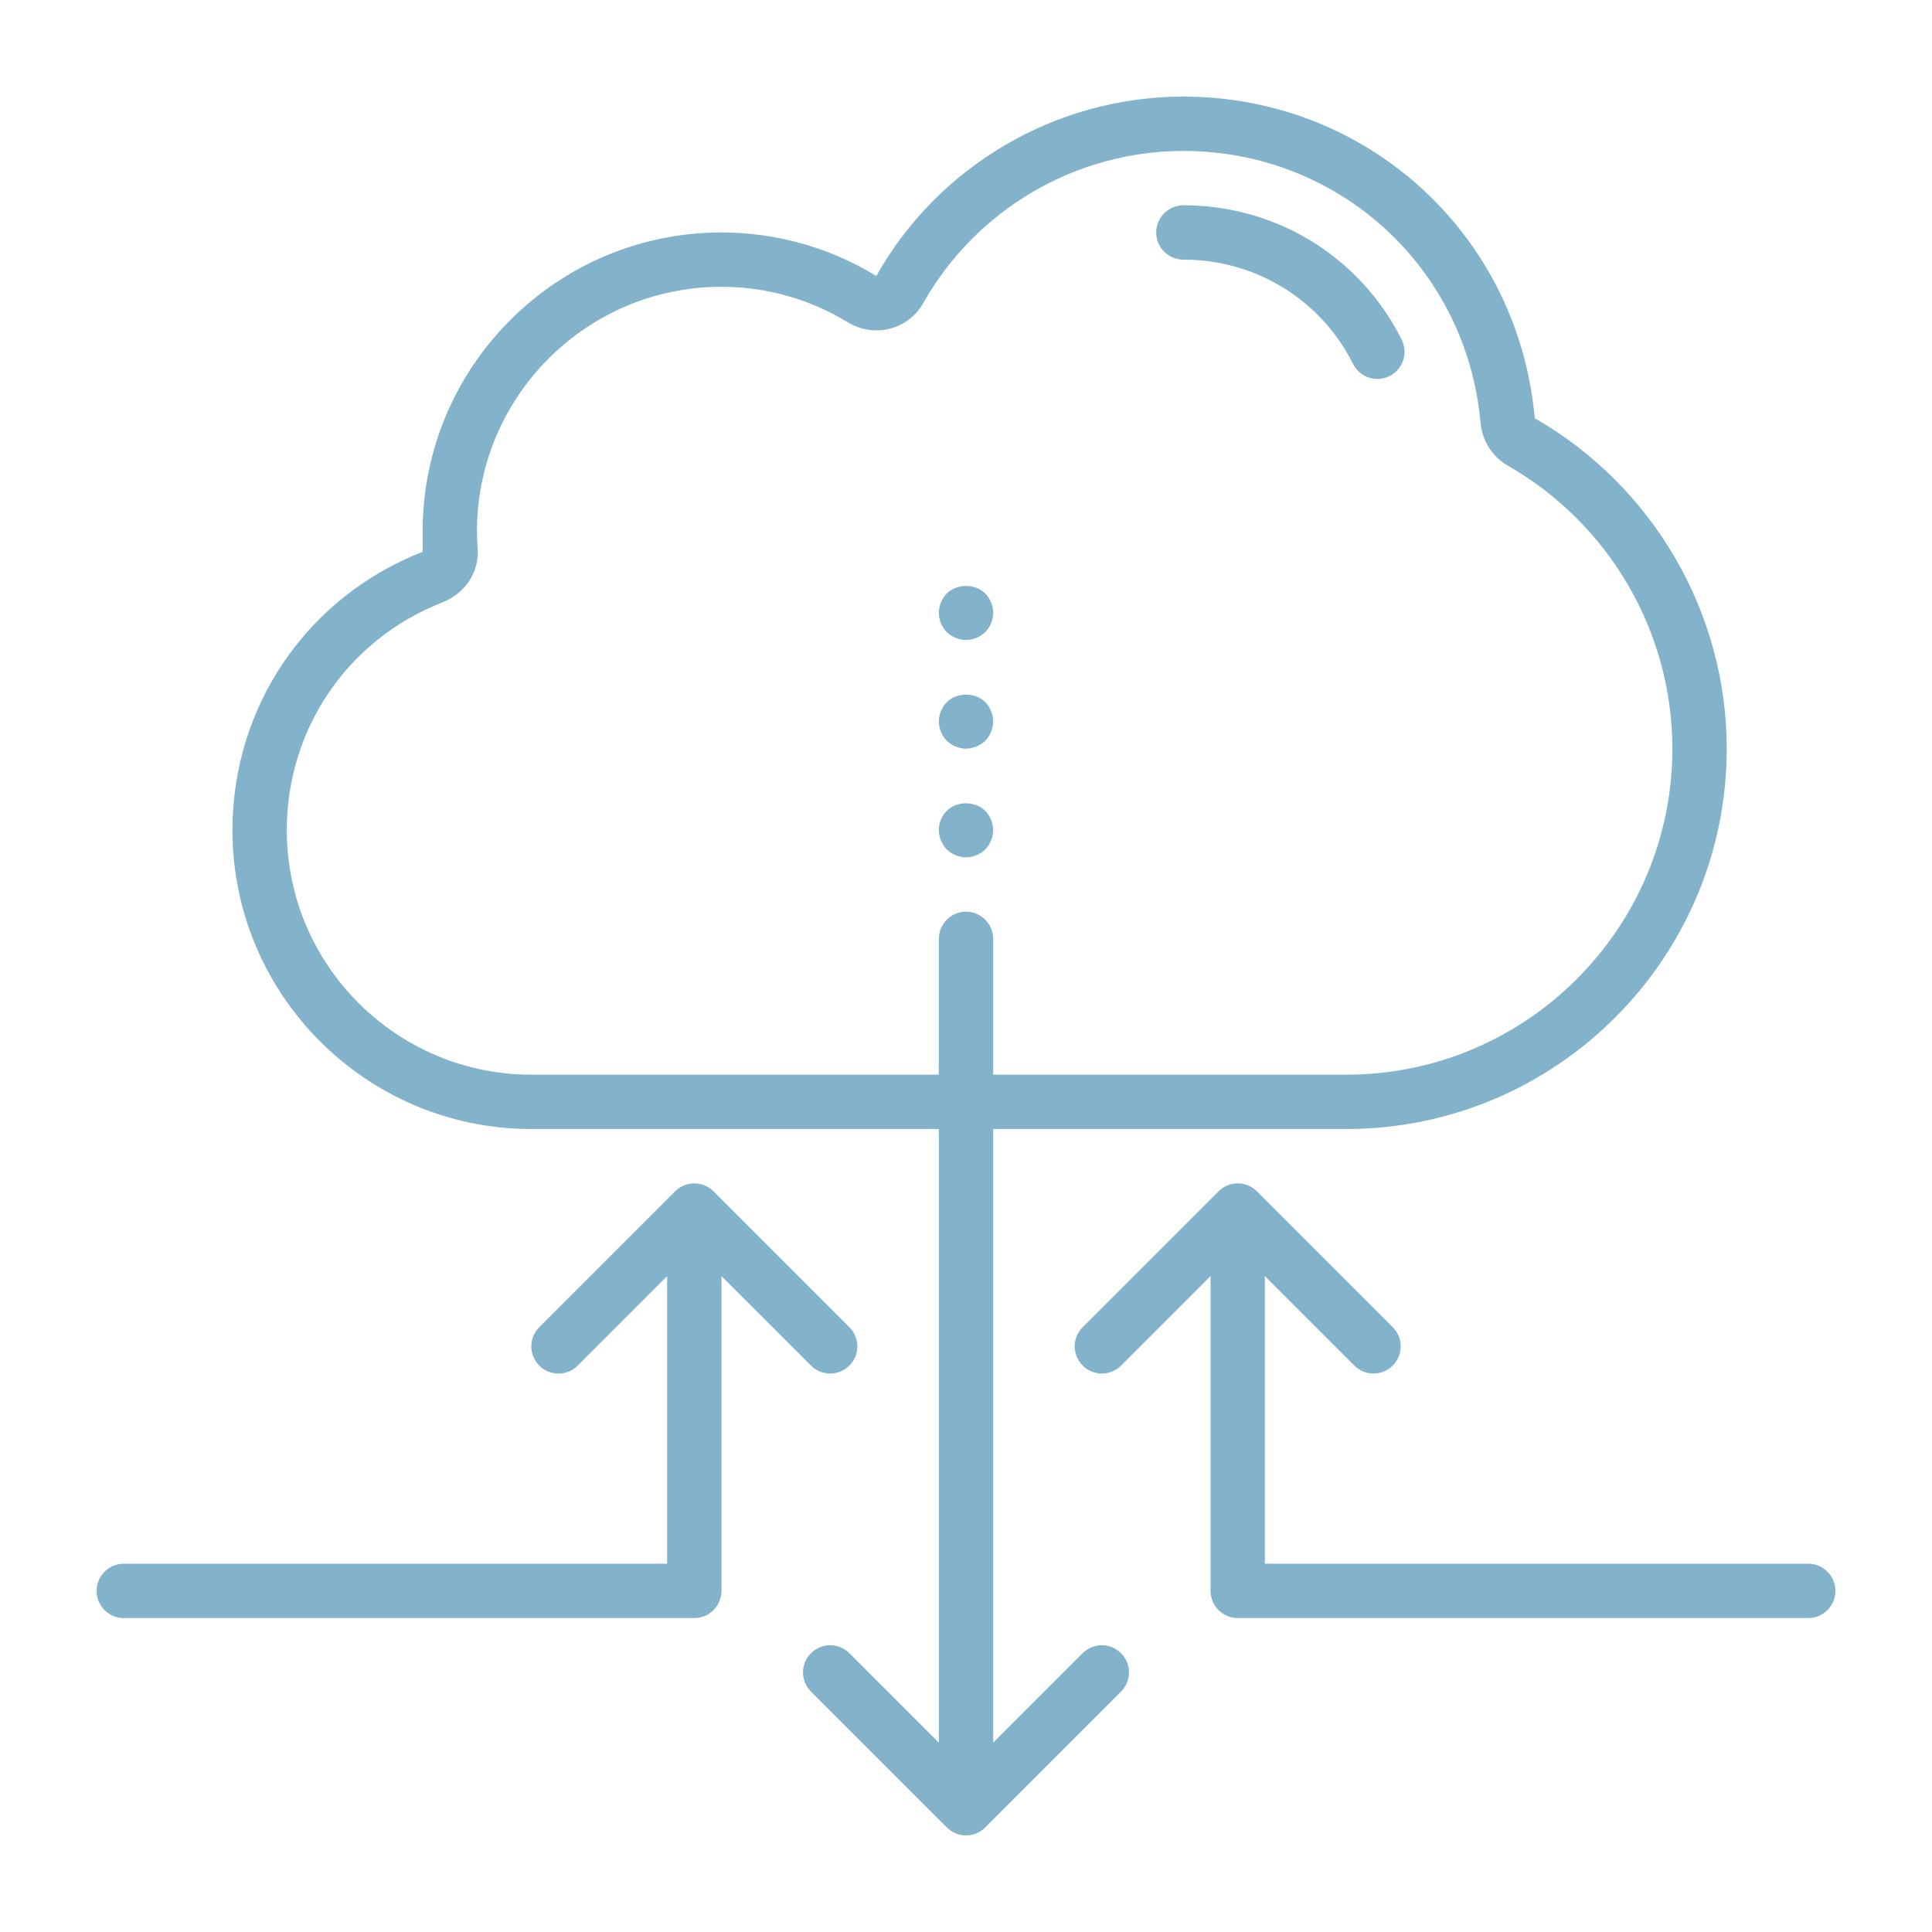 <svg enable-background="new 0 0 100 100" height="100" viewBox="0 0 100 100" width="100" xmlns="http://www.w3.org/2000/svg"><g fill="#82b3cb"><path d="m50 44.375c.366 0 .731-.155.999-.408.253-.267.408-.633.408-.999s-.155-.731-.408-.999c-.534-.52-1.477-.52-1.997 0-.253.267-.408.619-.408.999 0 .366.155.731.408.999.267.253.632.408.998.408z"/><path d="m61.25 13.438c1.257 0 2.479.229 3.629.682 1.117.438 2.13 1.07 3.014 1.88.885.809 1.604 1.762 2.139 2.836.246.494.744.779 1.26.779.211 0 .425-.048.626-.147.694-.346.979-1.191.631-1.886-.689-1.384-1.617-2.614-2.756-3.656-1.138-1.043-2.445-1.859-3.884-2.424-1.48-.582-3.048-.876-4.659-.876-.776 0-1.406.63-1.406 1.406s.63 1.406 1.406 1.406z"/><path d="m93.594 80.938h-28.125v-14.887l4.631 4.631c.274.274.634.412.994.412s.72-.138.994-.412c.55-.55.55-1.438 0-1.988l-7.031-7.031c-.033-.033-.067-.063-.103-.093-.018-.015-.036-.027-.054-.041-.019-.014-.037-.028-.056-.041-.022-.015-.046-.028-.069-.042-.016-.009-.032-.019-.048-.028-.025-.014-.051-.025-.076-.037-.016-.007-.032-.016-.048-.022-.027-.011-.054-.021-.082-.03-.016-.005-.031-.012-.047-.017-.03-.009-.06-.016-.09-.023-.014-.003-.028-.007-.043-.01-.039-.008-.078-.014-.118-.018-.006 0-.012-.002-.018-.002-.095-.01-.19-.01-.284 0-.006 0-.012.002-.018.002-.04.005-.079.01-.118.018-.014.003-.028.007-.042.01-.03.007-.061.014-.09.023-.016.005-.032.011-.048.017-.027.01-.055.019-.081.03-.016.007-.032.015-.048.022-.025.012-.051.023-.076.037-.016.009-.032.019-.048.028-.023.014-.047.027-.069.042-.019.013-.037.027-.055.041-.018.013-.037.026-.055.041-.036.03-.07.061-.103.093l-7.031 7.031c-.55.55-.55 1.438 0 1.988s1.438.55 1.988 0l4.631-4.631v16.293c0 .776.63 1.406 1.406 1.406h29.531c.776 0 1.406-.63 1.406-1.406s-.631-1.406-1.407-1.406z"/><path d="m41.975 70.682c.274.274.634.412.994.412s.72-.138.994-.412c.55-.55.55-1.438 0-1.988l-7.031-7.031c-.033-.033-.067-.063-.103-.093-.018-.015-.036-.027-.054-.041-.019-.014-.037-.028-.056-.041-.023-.015-.046-.028-.069-.042-.016-.009-.032-.019-.048-.028-.025-.014-.051-.025-.076-.037-.016-.007-.032-.015-.048-.022-.027-.011-.054-.021-.082-.03-.016-.005-.031-.012-.047-.017-.03-.009-.06-.017-.09-.023-.014-.003-.028-.007-.043-.01-.039-.008-.079-.014-.118-.018-.006-.001-.012-.002-.018-.003-.094-.01-.19-.01-.285 0-.006 0-.012.002-.018.003-.04.004-.079.01-.118.018-.014.003-.028.007-.043.011-.03.007-.06.014-.09.023-.016.005-.032.011-.048.017-.027.009-.055.019-.081.029-.016.007-.032.015-.048.022-.025.012-.051.023-.076.037-.016.009-.032.019-.048.028-.023.014-.047.027-.069.042-.019.013-.037.027-.056.041-.018.014-.037.026-.054.041-.036.029-.07.061-.103.093l-7.031 7.031c-.55.55-.55 1.438 0 1.989.55.55 1.438.55 1.988 0l4.631-4.631v14.887h-28.125c-.776-.001-1.406.628-1.406 1.405s.63 1.406 1.406 1.406h29.531c.776 0 1.406-.63 1.406-1.406v-16.293z"/><path d="m56.037 85.568-4.631 4.631v-31.761h18.281c10.856 0 19.688-8.831 19.688-19.688 0-7.036-3.804-13.583-9.938-17.104-.844-9.49-8.663-16.646-18.187-16.646-6.574 0-12.673 3.566-15.892 9.283-2.417-1.472-5.189-2.251-8.014-2.251-8.529 0-15.469 6.94-15.469 15.469 0 .371.017.737-.008 1.064-5.975 2.337-9.835 7.992-9.835 14.404 0 8.529 6.94 15.469 15.469 15.469h21.094v31.762l-4.631-4.631c-.55-.55-1.438-.55-1.988 0s-.55 1.438 0 1.988l7.031 7.031c.033.033.067.064.103.093.016.013.032.024.048.036.021.015.041.032.062.046.019.013.039.024.059.036s.039.024.06.035c.02.011.041.02.061.029.021.01.042.021.064.03.02.008.04.015.06.022.023.008.046.017.07.024.02.006.041.01.061.016.024.006.048.013.073.018.024.005.048.007.072.011.021.003.042.007.064.009.044.005.09.007.136.007s.093-.002.139-.007c.022-.002.043-.006.064-.009.024-.004.048-.006.071-.011.025-.005.049-.011.073-.018.02-.005.041-.009.06-.016.024-.007.047-.016.07-.024.02-.007.04-.014.06-.022.021-.009.042-.02.063-.03s.041-.019.061-.029c.021-.011.04-.023.06-.035s.04-.023.059-.036c.021-.015.042-.03.062-.046.016-.012.033-.023.048-.036.036-.029.07-.061.103-.093l7.031-7.031c.55-.55.55-1.438 0-1.988-.548-.55-1.437-.55-1.987-.001zm-28.537-29.943c-6.978 0-12.656-5.679-12.656-12.656 0-5.247 3.158-9.873 8.046-11.786 1.197-.467 1.934-1.598 1.834-2.814-.022-.287-.037-.577-.037-.869 0-6.978 5.679-12.656 12.656-12.656 2.309 0 4.573.637 6.55 1.842.652.396 1.446.518 2.178.323.733-.191 1.342-.66 1.713-1.317 2.744-4.86 7.903-7.879 13.465-7.879 8.057 0 14.671 6.054 15.386 14.083.083.924.612 1.75 1.415 2.209 5.251 3.003 8.512 8.614 8.512 14.645 0 9.305-7.57 16.875-16.875 16.875h-18.281v-7.031c0-.776-.63-1.406-1.406-1.406s-1.406.63-1.406 1.406v7.031z"/><path d="m50 38.75c.366 0 .731-.155.999-.408.253-.267.408-.633.408-.999s-.155-.731-.408-.999c-.521-.52-1.477-.52-1.997 0-.253.267-.408.633-.408.999s.155.731.408.999c.267.253.632.408.998.408z"/><path d="m50 33.125c.366 0 .731-.155.999-.408.253-.267.408-.619.408-.999 0-.366-.155-.731-.408-.999-.534-.52-1.462-.52-1.997 0-.253.267-.408.633-.408.999 0 .38.155.731.408.999.267.253.632.408.998.408z"/></g></svg>
